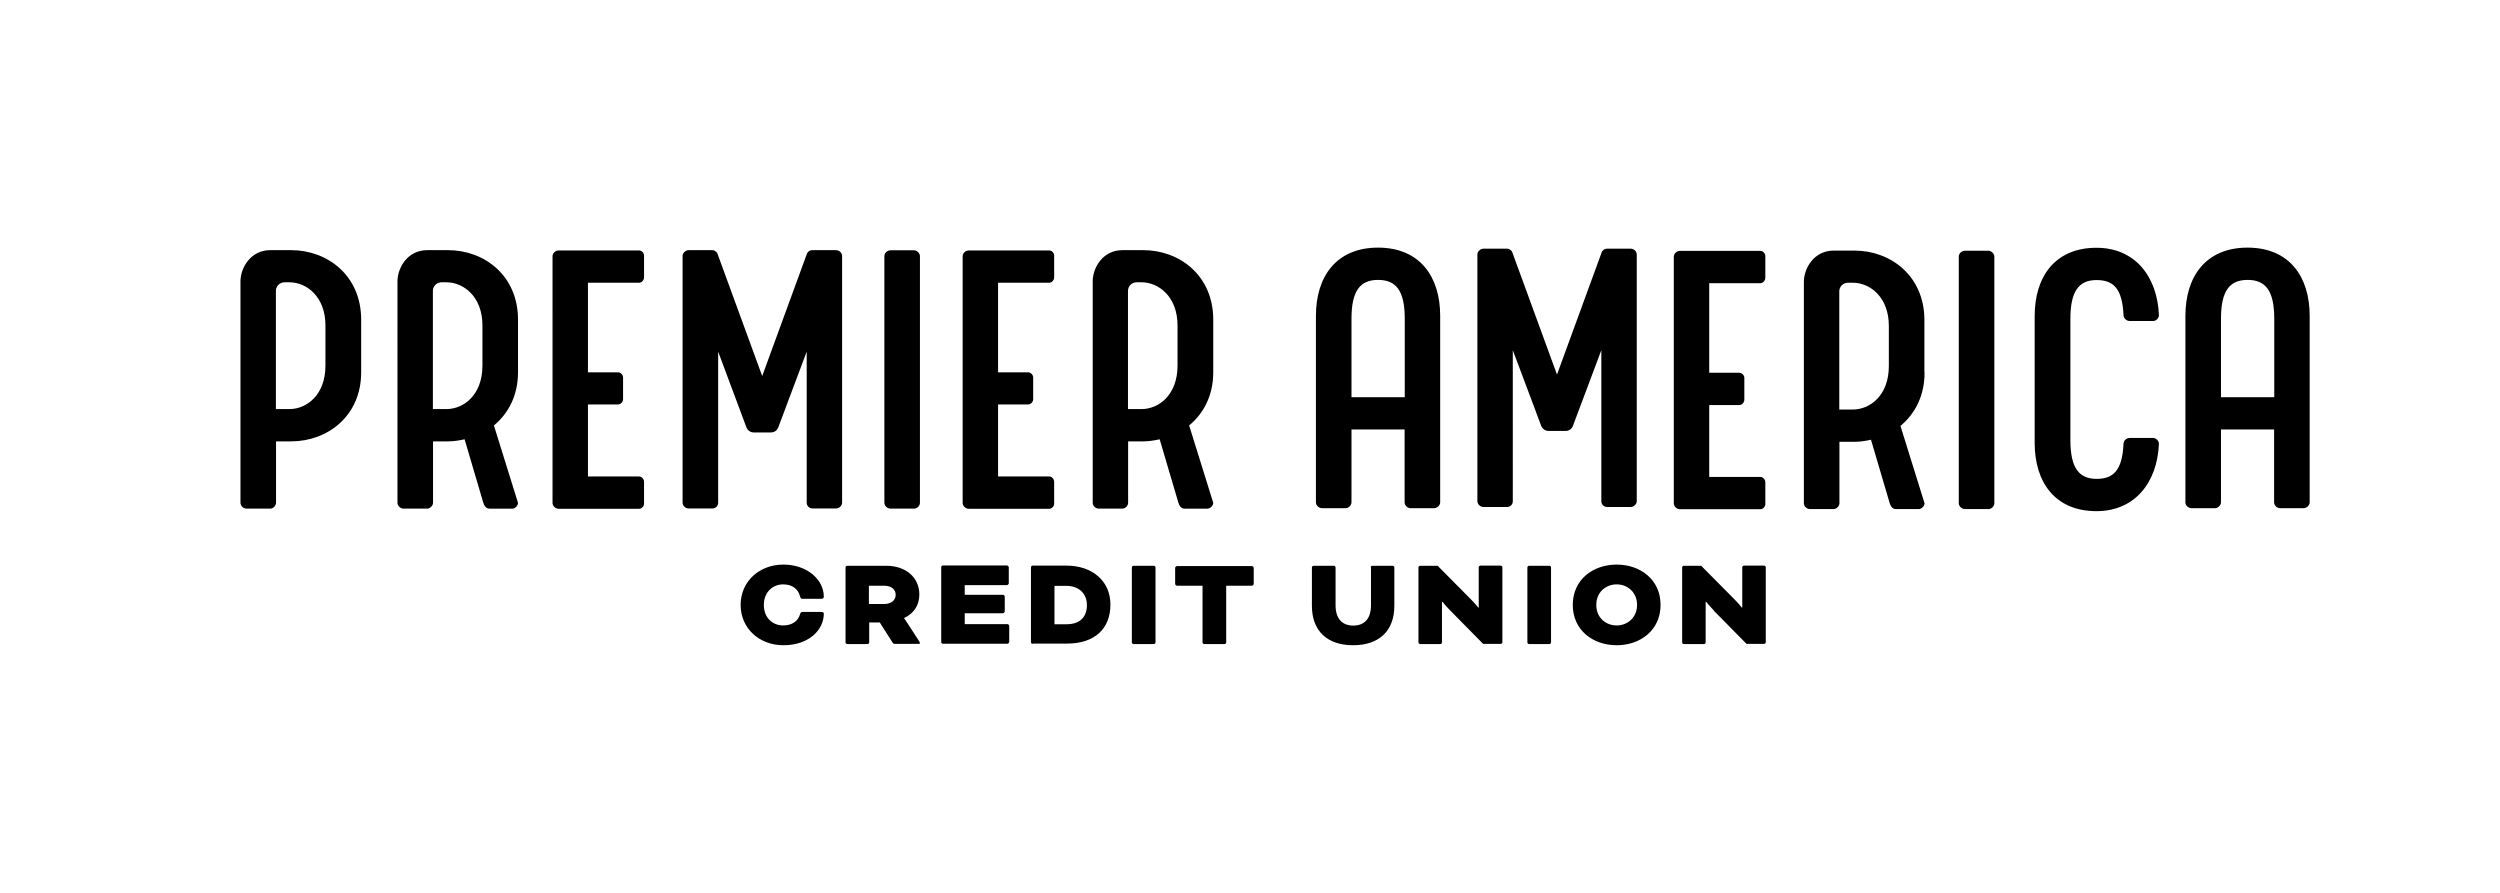 <svg xmlns="http://www.w3.org/2000/svg" data-name="Layer 2" viewBox="0 0 168 60"><g data-name="Layer 1-2"><path d="M53.92 40.24c-.08 0-.12-.04-.15-.14-.12-.51-.52-.83-1.14-.83-.69 0-1.3.51-1.3 1.38s.59 1.38 1.3 1.38c.6 0 1-.29 1.14-.77.03-.11.08-.14.18-.14h1.25c.07 0 .16.03.16.12 0 1.06-.97 2.12-2.72 2.12-1.61 0-2.87-1.13-2.87-2.71s1.26-2.71 2.87-2.71 2.72 1.02 2.72 2.16c0 .07-.05.14-.15.14h-1.29ZM56.82 38.13c0-.05.05-.11.11-.11h2.63c1.3 0 2.22.77 2.22 1.94 0 .74-.4 1.28-1.02 1.57v.02s.11.16.21.31l.79 1.22c.04.07.06.1.06.13s-.03.06-.09.06h-1.61s-.1-.02-.12-.06l-.88-1.38h-.71v1.34c0 .05-.05.11-.11.11h-1.37c-.05 0-.11-.05-.11-.11v-5.04Zm1.57 1.23v1.23h1.02c.5 0 .78-.27.78-.62s-.28-.61-.78-.61h-1.02ZM64.83 41.24v.7h2.87c.05 0 .12.07.12.12v1.08c0 .05-.07.12-.12.12h-4.34c-.05 0-.11-.05-.11-.11v-5.04c0-.05.05-.11.11-.11h4.31c.05 0 .12.07.12.12v1.08c0 .05-.07.12-.12.12h-2.84v.65h2.57c.05 0 .12.07.12.12v1c0 .05-.07.12-.12.12h-2.57ZM69.39 43.27c-.05 0-.11-.05-.11-.11v-5.04c0-.05.05-.11.11-.11h2.28c1.72 0 2.95 1.02 2.95 2.62s-1.03 2.62-2.93 2.62H69.4Zm1.47-3.91v2.59h.81c.92 0 1.37-.5 1.37-1.29s-.56-1.29-1.37-1.29h-.81ZM77.65 43.17c0 .05-.05.11-.11.11h-1.37c-.05 0-.11-.05-.11-.11v-5.04c0-.05.05-.11.11-.11h1.37c.05 0 .11.05.11.11v5.04ZM79.09 39.36c-.05 0-.12-.07-.12-.12v-1.08c0-.05.07-.12.12-.12h5.04c.05 0 .12.07.12.12v1.08c0 .05-.07.12-.12.12H82.4v3.81c0 .05-.05.11-.11.11h-1.37c-.05 0-.11-.05-.11-.11v-3.81h-1.73ZM92.11 38.13c0-.05.05-.11.11-.11h1.37c.05 0 .11.05.11.11v2.58c0 1.7-1.04 2.65-2.77 2.65s-2.77-.95-2.77-2.65v-2.58c0-.05.05-.11.11-.11h1.37c.05 0 .11.05.11.11v2.55c0 .9.46 1.36 1.19 1.36s1.19-.45 1.19-1.36v-2.55ZM97.47 41.04c-.24-.24-.53-.59-.53-.59h-.04v2.72c0 .05-.05.11-.1.11h-1.37c-.05 0-.11-.05-.11-.11v-5.04c0-.05.05-.11.11-.11h1.18l2.25 2.27c.25.25.48.54.48.54h.03v-2.71c0-.05.05-.11.11-.11h1.37c.05 0 .11.05.11.11v5.04c0 .05-.05.11-.11.11h-1.18l-2.2-2.23ZM104.23 43.17c0 .05-.05.11-.11.11h-1.37c-.05 0-.11-.05-.11-.11v-5.04c0-.05.05-.11.11-.11h1.37c.05 0 .11.05.11.11v5.04ZM111.59 40.65c0 1.7-1.36 2.71-2.95 2.71s-2.95-1.01-2.95-2.71 1.36-2.71 2.95-2.71 2.95 1.01 2.95 2.71Zm-4.32 0c0 .86.64 1.38 1.37 1.38s1.37-.53 1.37-1.38-.64-1.38-1.37-1.38-1.37.53-1.37 1.38ZM115.19 41.04c-.24-.24-.53-.59-.53-.59h-.04v2.72c0 .05-.05.11-.11.11h-1.37c-.05 0-.1-.05-.1-.11v-5.04c0-.05.05-.11.1-.11h1.18l2.25 2.27c.25.25.48.54.48.54h.03v-2.71c0-.05.05-.11.1-.11h1.37c.05 0 .11.05.11.11v5.04c0 .05-.05.11-.11.11h-1.18l-2.2-2.23ZM129.32 25.05v-3.54c0-2.98-2.28-4.67-4.7-4.67h-1.4c-1.32 0-2 1.19-2 2.1V33.82c0 .2.19.39.41.39h1.59c.19 0 .39-.2.39-.39v-4.13h1.02c.36 0 .74-.06 1.1-.14l1.26 4.27c.06.2.19.39.41.39h1.54c.19 0 .39-.2.39-.39l-1.62-5.2c.96-.79 1.62-2 1.62-3.57Zm-2.39-.45c0 1.97-1.26 2.92-2.42 2.92h-.91v-7.94c0-.32.26-.58.58-.58h.33c1.15 0 2.42.96 2.42 2.9v2.7ZM81.53 25.02v-3.54c0-2.98-2.28-4.67-4.7-4.67h-1.4c-1.33 0-2 1.19-2 2.1V33.79c0 .2.19.39.41.39h1.59c.19 0 .38-.2.38-.39v-4.13h1.02c.36 0 .74-.06 1.1-.14l1.26 4.27c.06.2.19.39.41.39h1.54c.19 0 .39-.2.39-.39l-1.62-5.2c.96-.79 1.62-2 1.62-3.57Zm-2.4-.45c0 1.97-1.26 2.92-2.42 2.92h-.91v-7.94c0-.32.26-.58.58-.58h.33c1.15 0 2.42.96 2.42 2.9v2.7ZM39.51 32.02h3.44c.17 0 .33.17.33.37v1.46c0 .17-.16.34-.33.34h-5.41c-.22 0-.41-.2-.41-.39V17.22c0-.2.19-.39.41-.39h5.41c.17 0 .33.17.33.34v1.46c0 .2-.16.37-.33.37h-3.44v6.02h2.03c.16 0 .33.17.33.34v1.46c0 .2-.17.36-.33.36h-2.03v4.86ZM61.82 33.79c0 .2-.19.39-.39.39h-1.59c-.22 0-.41-.2-.41-.39V17.21c0-.2.19-.39.41-.39h1.59c.19 0 .39.2.39.39v16.58ZM67.07 32.02h3.44c.17 0 .33.17.33.37v1.46c0 .17-.16.34-.33.34H65.1c-.22 0-.41-.2-.41-.39V17.22c0-.2.19-.39.41-.39h5.41c.17 0 .33.17.33.34v1.46c0 .2-.16.37-.33.37h-3.44v6.02h2.03c.16 0 .33.17.33.34v1.46c0 .2-.17.36-.33.36h-2.03v4.86ZM114.86 32.05h3.44c.17 0 .33.17.33.37v1.46c0 .17-.16.34-.33.34h-5.41c-.22 0-.41-.2-.41-.39V17.25c0-.2.19-.39.41-.39h5.41c.17 0 .33.17.33.34v1.46c0 .2-.16.37-.33.37h-3.44v6.02h2.03c.16 0 .33.17.33.34v1.46c0 .2-.17.37-.33.37h-2.03v4.86ZM134.02 33.82c0 .2-.19.39-.39.39h-1.59c-.22 0-.41-.2-.41-.39V17.24c0-.2.19-.39.41-.39h1.59c.19 0 .39.2.39.39v16.58ZM139.13 29.57c0 1.88.58 2.61 1.76 2.61 1.1 0 1.73-.53 1.81-2.36 0-.2.19-.39.41-.39h1.59c.19 0 .38.2.38.39-.11 2.61-1.62 4.53-4.2 4.53-2.8 0-4.15-1.97-4.15-4.58v-8.54c0-2.61 1.35-4.58 4.15-4.58 2.58 0 4.09 1.91 4.2 4.53 0 .2-.19.39-.38.39h-1.59c-.22 0-.41-.2-.41-.39-.08-1.83-.71-2.36-1.81-2.36-1.18 0-1.76.73-1.76 2.61v8.15ZM19.56 16.81h-1.4c-1.32 0-2 1.19-2 2.1V33.79c0 .2.19.39.41.39h1.59c.19 0 .39-.2.39-.39v-4.13h1.02c2.42 0 4.7-1.69 4.7-4.64v-3.54c0-2.98-2.28-4.67-4.7-4.67Zm2.31 7.76c0 1.97-1.26 2.92-2.42 2.92h-.91v-7.94c0-.32.26-.58.58-.58h.33c1.15 0 2.42.96 2.42 2.9v2.7ZM34.81 25.02v-3.54c0-2.98-2.28-4.67-4.7-4.67h-1.4c-1.33 0-2 1.19-2 2.1V33.79c0 .2.19.39.41.39h1.59c.19 0 .39-.2.39-.39v-4.13h1.02c.36 0 .74-.06 1.1-.14l1.26 4.27c.06.2.19.39.41.39h1.54c.19 0 .38-.2.38-.39l-1.62-5.2c.96-.79 1.62-2 1.62-3.57Zm-2.39-.45c0 1.97-1.26 2.92-2.42 2.92h-.91v-7.94c0-.32.26-.58.58-.58H30c1.15 0 2.42.96 2.42 2.9v2.7ZM92.61 16.64c-2.83 0-4.18 1.97-4.18 4.58v12.54c0 .2.19.39.41.39h1.59c.19 0 .39-.2.39-.39v-4.9h3.57v4.9c0 .2.19.39.39.39h1.59c.22 0 .41-.2.41-.39V21.22c0-2.61-1.35-4.58-4.18-4.58Zm-1.79 10.05v-5.27c0-1.88.58-2.61 1.79-2.61s1.79.73 1.79 2.61v5.27h-3.57ZM151.04 16.64c-2.83 0-4.18 1.97-4.18 4.58v12.54c0 .2.19.39.41.39h1.59c.19 0 .39-.2.39-.39v-4.9h3.57v4.9c0 .2.19.39.39.39h1.59c.22 0 .41-.2.41-.39V21.22c0-2.61-1.35-4.58-4.18-4.58Zm-1.79 10.05v-5.27c0-1.88.58-2.61 1.79-2.61s1.79.73 1.79 2.61v5.27h-3.57ZM56.16 16.81h-1.59c-.14 0-.25.08-.33.2l-3.02 8.26-3.02-8.26c-.08-.11-.19-.2-.33-.2h-1.59c-.22 0-.41.2-.41.39v16.58c0 .2.19.39.41.39h1.59c.21 0 .39-.17.39-.38V23.63l1.9 5.09c.08.2.27.34.49.34h1.16c.22 0 .41-.13.49-.34l1.91-5.09v10.15c0 .22.18.39.39.39h1.58c.22 0 .41-.2.41-.39V17.2c0-.2-.19-.39-.41-.39ZM109.57 16.71h-1.59c-.14 0-.25.08-.33.2l-3.02 8.26-3.02-8.26c-.08-.11-.19-.2-.33-.2h-1.59c-.22 0-.41.2-.41.39v16.58c0 .2.19.39.41.39h1.59c.21 0 .38-.17.38-.38V23.53l1.91 5.09c.08.2.27.34.49.34h1.15c.22 0 .41-.13.49-.34l1.91-5.09v10.15c0 .22.18.39.39.39h1.58c.22 0 .41-.2.41-.39V17.1c0-.2-.19-.39-.41-.39Z"/></g></svg>